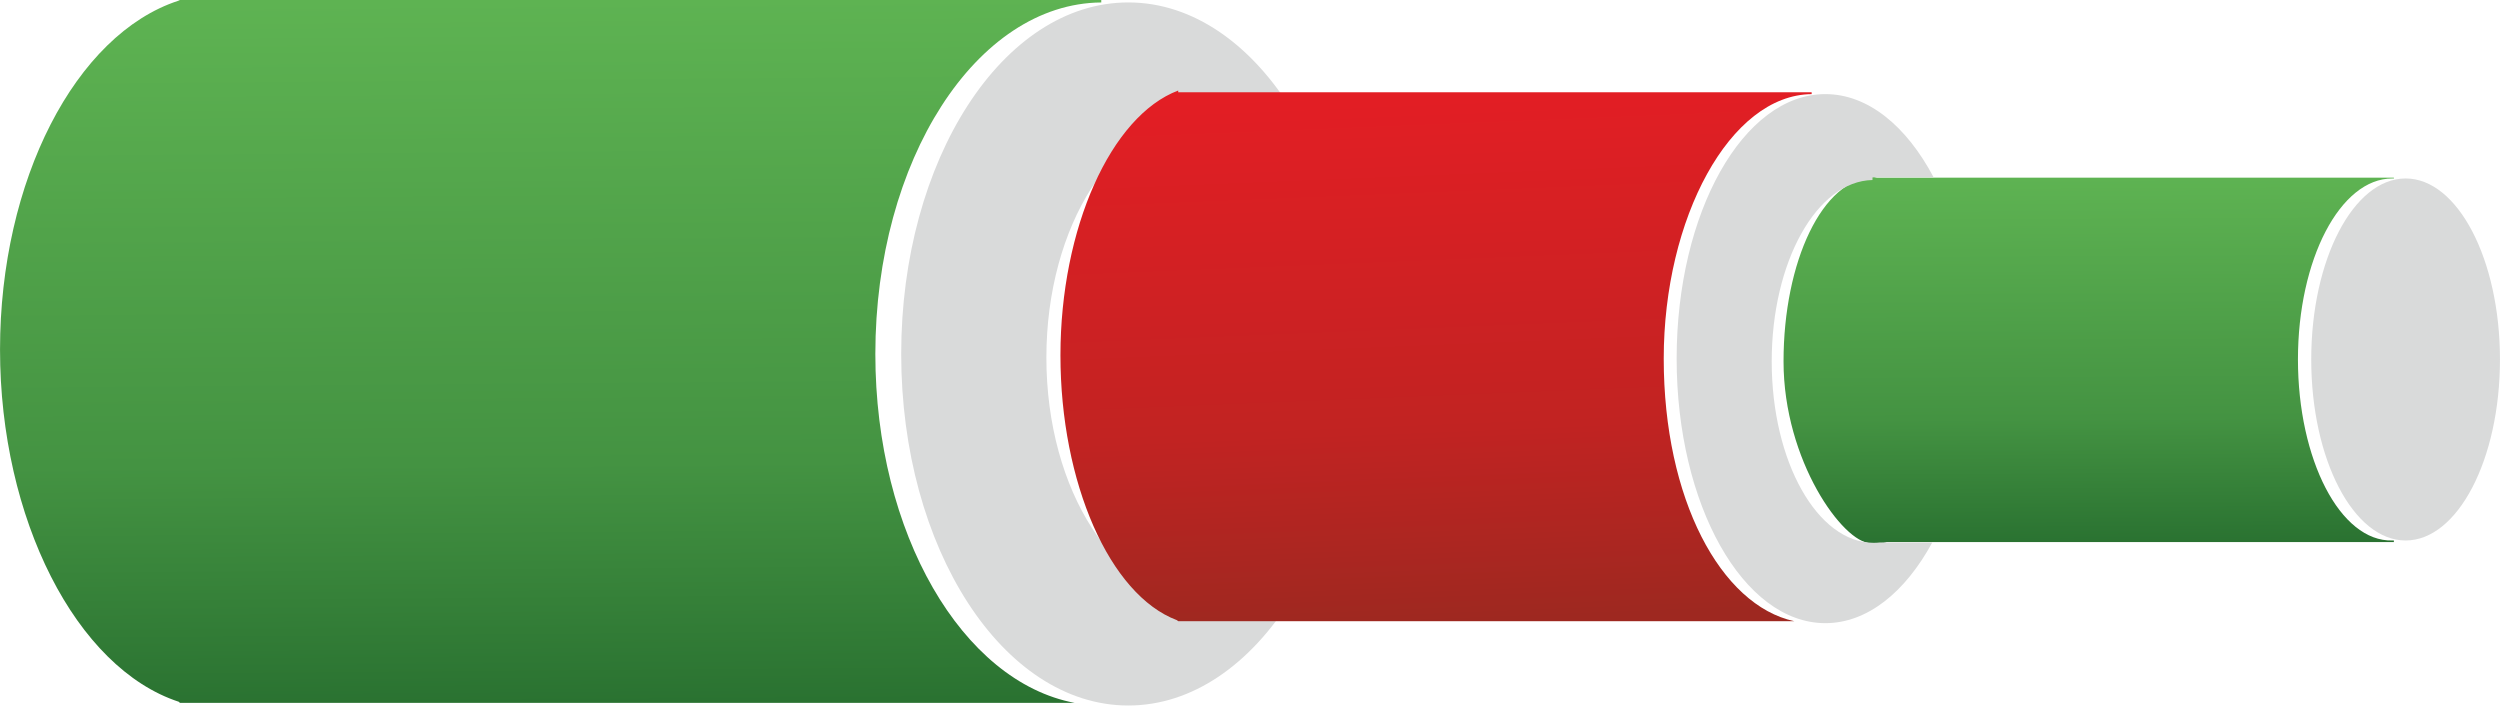 <?xml version="1.0" encoding="UTF-8"?>
<!DOCTYPE svg PUBLIC "-//W3C//DTD SVG 1.1//EN" "http://www.w3.org/Graphics/SVG/1.1/DTD/svg11.dtd">
<!-- Creator: CorelDRAW 2019 -->
<svg xmlns="http://www.w3.org/2000/svg" xml:space="preserve" width="29.688mm" height="8.378mm" version="1.1" style="shape-rendering:geometricPrecision; text-rendering:geometricPrecision; image-rendering:optimizeQuality; fill-rule:evenodd; clip-rule:evenodd"
viewBox="0 0 17720.76 5000.94"
 xmlns:xlink="http://www.w3.org/1999/xlink"
 xmlns:xodm="http://www.corel.com/coreldraw/odm/2003">
 <defs>
  <style type="text/css">
   <![CDATA[
    .fil1 {fill:#D9DADA}
    .fil0 {fill:url(#id0)}
    .fil3 {fill:url(#id1)}
    .fil2 {fill:url(#id2)}
   ]]>
  </style>
  <linearGradient id="id0" gradientUnits="userSpaceOnUse" x1="3883.23" y1="0" x2="3922.74" y2="4982.31">
   <stop offset="0" style="stop-opacity:1; stop-color:#5EB352"/>
   <stop offset="0.659" style="stop-opacity:1; stop-color:#449342"/>
   <stop offset="1" style="stop-opacity:1; stop-color:#2A7231"/>
  </linearGradient>
  <linearGradient id="id1" gradientUnits="userSpaceOnUse" x1="10102.39" y1="641.79" x2="10255.97" y2="4403.13">
   <stop offset="0" style="stop-opacity:1; stop-color:#E31E24"/>
   <stop offset="0.639" style="stop-opacity:1; stop-color:#C12322"/>
   <stop offset="1" style="stop-opacity:1; stop-color:#9E2820"/>
  </linearGradient>
  <linearGradient id="id2" gradientUnits="userSpaceOnUse" xlink:href="#id0" x1="14799.32" y1="1255.05" x2="14811.92" y2="3849.68">
  </linearGradient>
 </defs>
 <g id="Слой_x0020_1">
  <path class="fil0" d="M7806.09 0c-2175.72,0 -4358.31,0 -6531.04,0l-11.64 5.49c-728.28,238.52 -1263.41,1274.21 -1263.41,2472.5 0,1198.35 539.36,2258.03 1267.65,2496.68l7.4 7.64 6342.54 0c-796.15,-150.36 -1412.94,-1200.38 -1412.94,-2473.22 0,-1371.75 716.29,-2484.62 1601.44,-2491.66l0 -17.43z"/>
  <path class="fil1" d="M7997.82 17.25c461.77,0 878.11,301.02 1171.67,783.14l-661.49 0 0 26.14c-603.65,10.92 -1090.96,771.68 -1090.96,1708.64 0,943.71 494.36,1708.88 1104.04,1708.88 23.52,0 46.74,-1.31 69.84,-3.58l564.55 0c-292.66,468.87 -703.15,760.46 -1157.64,760.46 -889.03,0 -1609.91,-1115.74 -1609.91,-2491.84 0,-1376.11 720.88,-2491.84 1609.91,-2491.84z"/>
  <ellipse class="fil1" cx="17051.82" cy="2548.1" rx="668.91" ry="1283.1"/>
  <path class="fil2" d="M16968.71 1259.23l-3665.36 0 -19.04 -4.18c-365.72,8.18 -641.91,600.67 -641.91,1306.75 0,706.02 424.76,1287.82 616.54,1287.82 191.79,0 80.7,-5.67 94.73,-7.4l3615.04 0 0 -11.28 -11.04 0.24c-369.25,9.61 -668.89,-574.46 -668.89,-1283.05 0,-708.65 299.47,-1283.11 668.89,-1283.11l11.04 0.3 0 -6.09z"/>
  <path class="fil3" d="M12841.65 654.09c-1495.85,0 -2996.23,0 -4490.04,0l0 -12.48c-476.87,179.55 -834.89,975.4 -834.89,1877.21 0,901.75 348.53,1697.66 825.4,1877.21l9.49 7.28 4366.6 0c-521.28,-113.17 -925.14,-866.11 -925.14,-1861.09 0,-995.04 469.05,-1869.69 1048.58,-1875l0 -13.13z"/>
  <path class="fil1" d="M12938.83 667.1c302.33,0 574.94,226.53 767.14,589.27l-433.11 0 0 19.7c-395.27,8.24 -714.32,580.73 -714.32,1285.73 0,710.14 323.7,1285.97 722.91,1285.97 15.4,0 30.62,-1.01 45.72,-2.69l369.66 0c-191.67,352.77 -460.45,572.19 -758.01,572.19 -582.1,0 -1054.14,-839.55 -1054.14,-1875.06 0,-1035.51 472.03,-1875.12 1054.14,-1875.12z"/>
 </g>
</svg>
